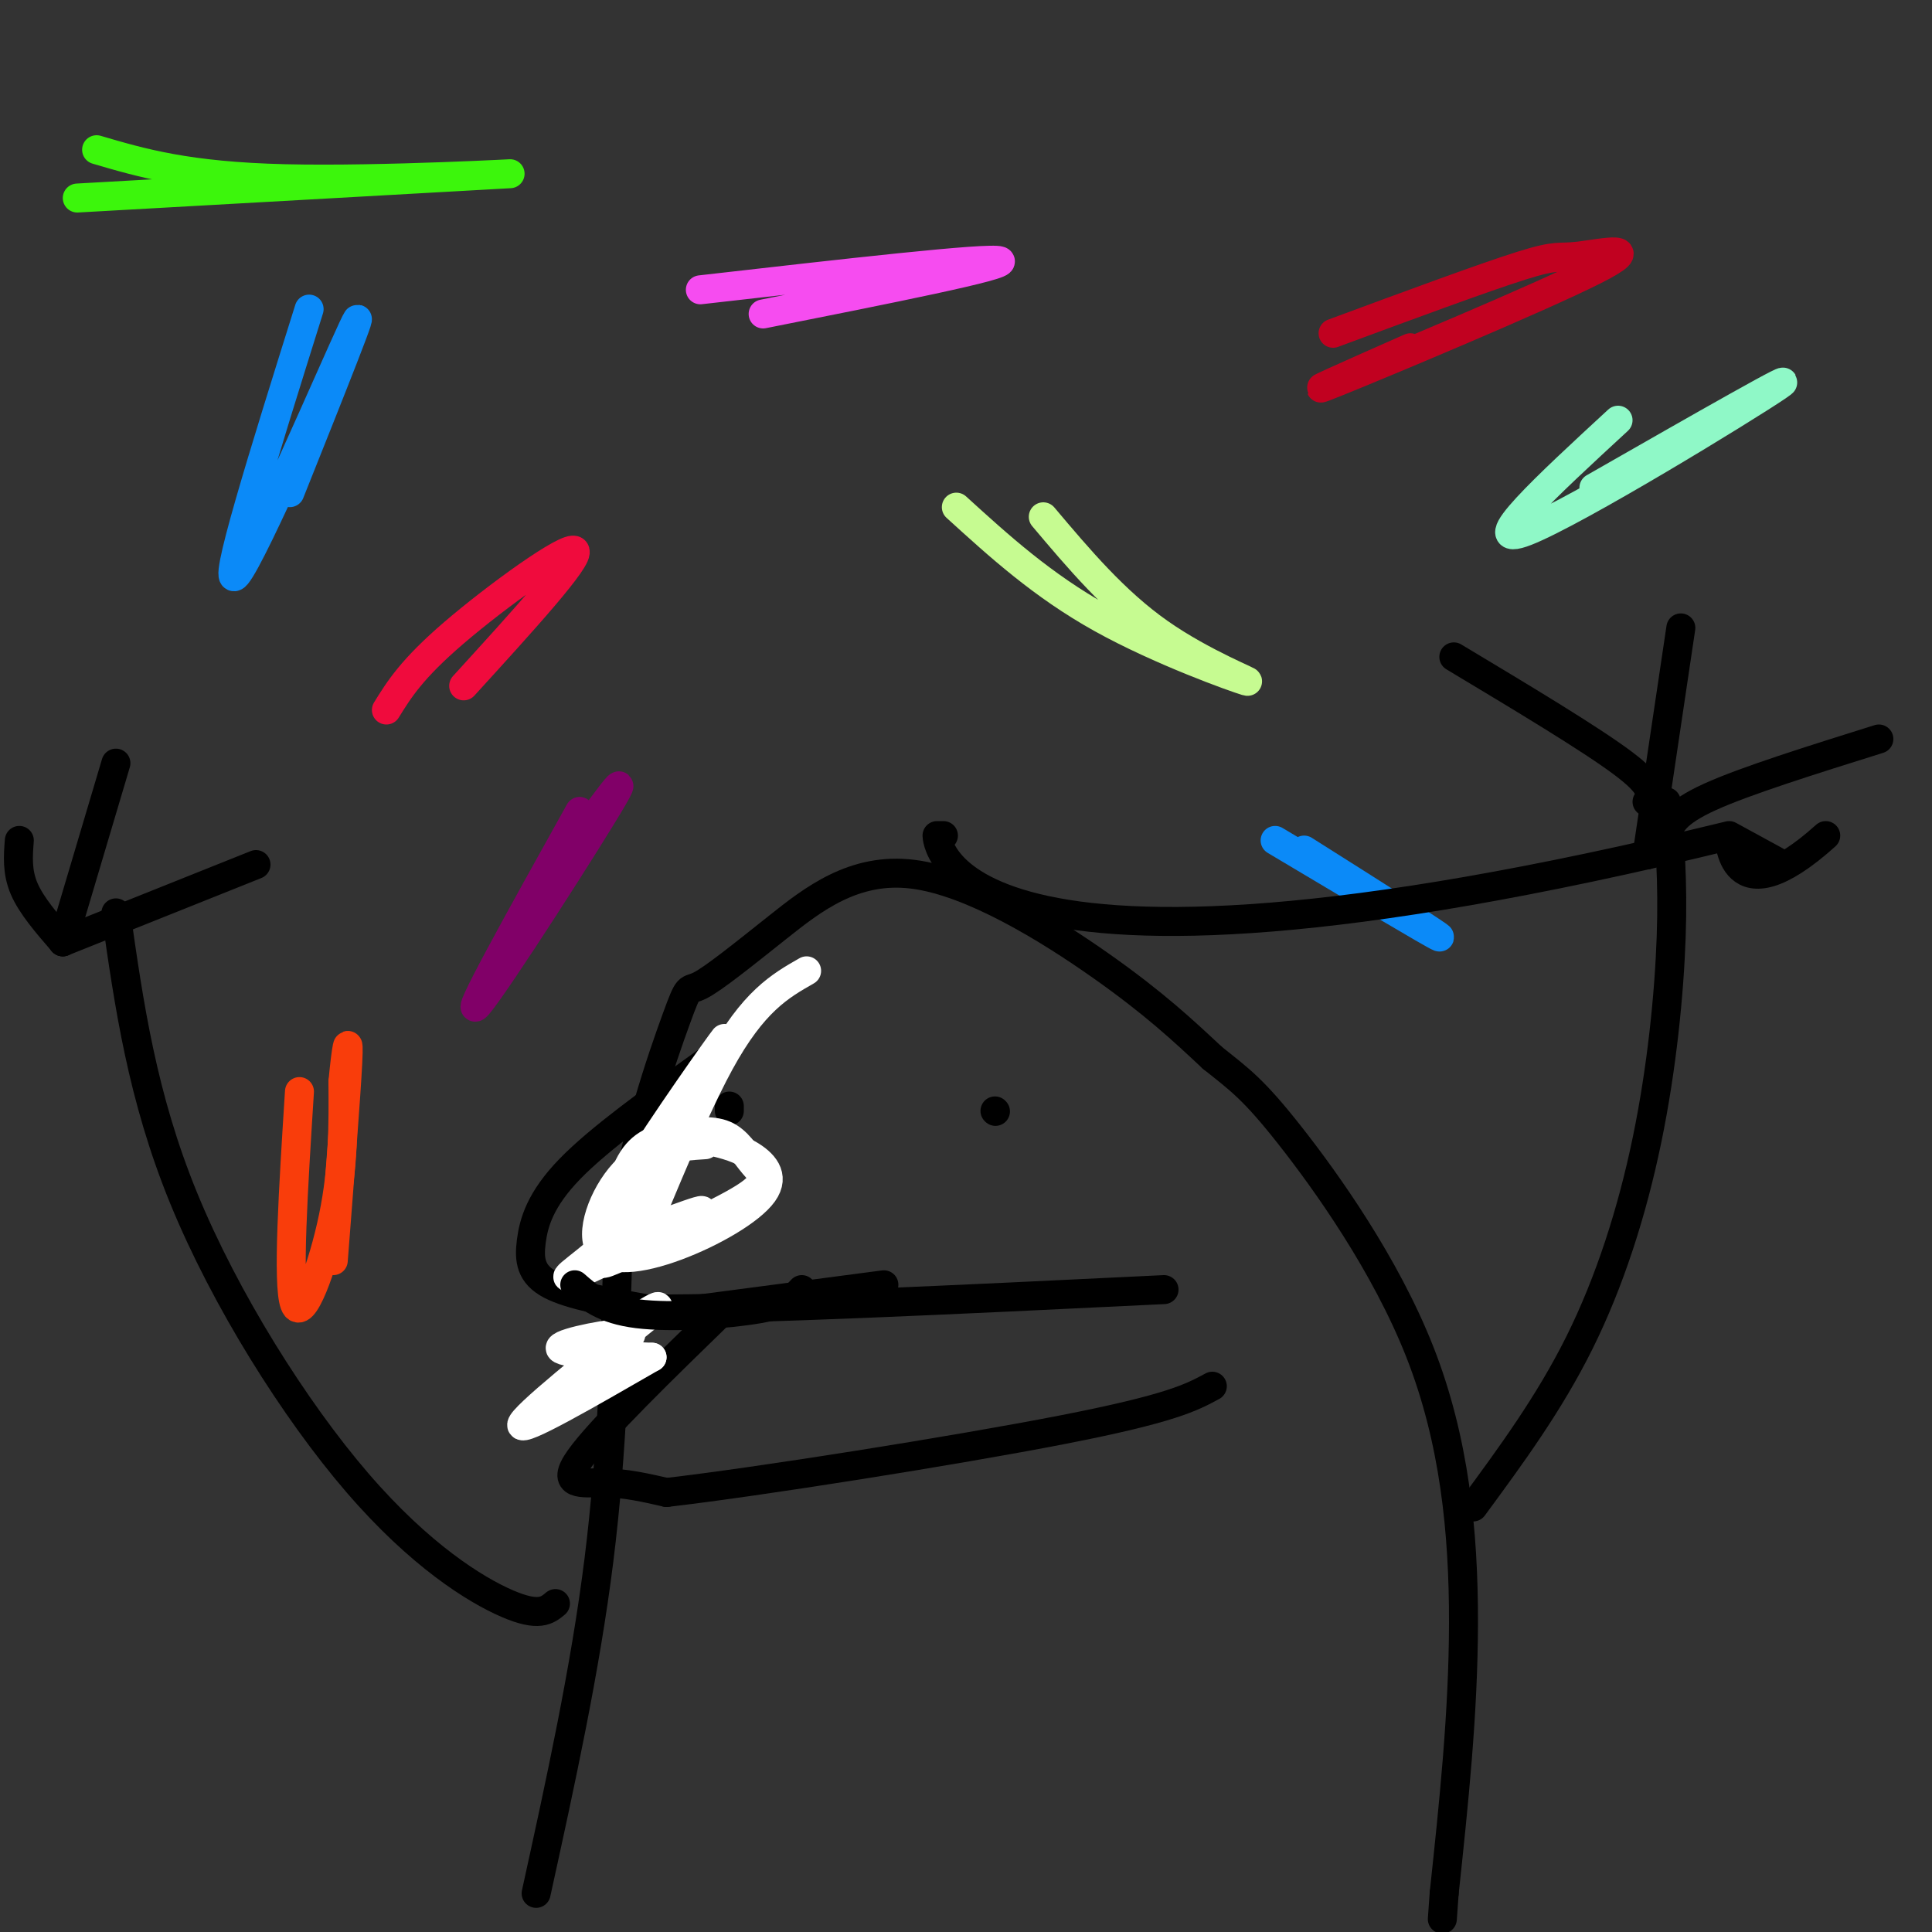 <svg viewBox='0 0 400 400' version='1.1' xmlns='http://www.w3.org/2000/svg' xmlns:xlink='http://www.w3.org/1999/xlink'><rect x="0" y="0" width="400" height="400" fill="#333333" stroke="none"/><g fill='none' stroke='rgb(0,0,0)' stroke-width='6' stroke-linecap='round' stroke-linejoin='round'><path d='M111,392c5.083,-23.167 10.167,-46.333 13,-69c2.833,-22.667 3.417,-44.833 4,-67'/><path d='M128,256c3.211,-20.262 9.239,-37.418 12,-45c2.761,-7.582 2.256,-5.590 5,-7c2.744,-1.410 8.735,-6.223 16,-12c7.265,-5.777 15.802,-12.517 28,-11c12.198,1.517 28.057,11.291 39,19c10.943,7.709 16.972,13.355 23,19'/><path d='M251,219c5.702,4.550 8.456,6.426 16,16c7.544,9.574 19.877,26.847 27,45c7.123,18.153 9.035,37.187 9,56c-0.035,18.813 -2.018,37.407 -4,56'/><path d='M299,392c-0.667,9.333 -0.333,4.667 0,0'/><path d='M146,220c-10.929,7.839 -21.857,15.679 -28,22c-6.143,6.321 -7.500,11.125 -8,15c-0.500,3.875 -0.143,6.821 4,9c4.143,2.179 12.071,3.589 20,5'/><path d='M134,271c21.167,0.167 64.083,-1.917 107,-4'/><path d='M150,271c-12.933,12.578 -25.867,25.156 -30,31c-4.133,5.844 0.533,4.956 5,5c4.467,0.044 8.733,1.022 13,2'/><path d='M138,309c18.867,-2.178 59.533,-8.622 82,-13c22.467,-4.378 26.733,-6.689 31,-9'/><path d='M206,230c0.000,0.000 0.100,0.100 0.1,0.1'/><path d='M151,230c0.000,0.000 0.000,-1.000 0,-1'/><path d='M115,332c-1.708,1.423 -3.417,2.845 -10,0c-6.583,-2.845 -18.042,-9.958 -31,-25c-12.958,-15.042 -27.417,-38.012 -36,-59c-8.583,-20.988 -11.292,-39.994 -14,-59'/><path d='M305,312c7.869,-10.702 15.738,-21.405 22,-34c6.262,-12.595 10.917,-27.083 14,-42c3.083,-14.917 4.595,-30.262 5,-42c0.405,-11.738 -0.298,-19.869 -1,-28'/><path d='M341,166c0.833,-1.500 1.667,-3.000 -5,-8c-6.667,-5.000 -20.833,-13.500 -35,-22'/><path d='M341,177c0.000,0.000 7.000,-47.000 7,-47'/><path d='M345,173c0.833,-2.333 1.667,-4.667 9,-8c7.333,-3.333 21.167,-7.667 35,-12'/><path d='M13,195c-3.250,-3.750 -6.500,-7.500 -8,-11c-1.500,-3.500 -1.250,-6.750 -1,-10'/><path d='M13,195c0.000,0.000 40.000,-16.000 40,-16'/><path d='M13,195c0.000,0.000 11.000,-37.000 11,-37'/></g>
<g fill='none' stroke='rgb(240,11,61)' stroke-width='6' stroke-linecap='round' stroke-linejoin='round'><path d='M80,147c2.622,-4.244 5.244,-8.489 14,-16c8.756,-7.511 23.644,-18.289 25,-17c1.356,1.289 -10.822,14.644 -23,28'/></g>
<g fill='none' stroke='rgb(198,251,145)' stroke-width='6' stroke-linecap='round' stroke-linejoin='round'><path d='M216,107c7.393,8.762 14.786,17.524 24,24c9.214,6.476 20.250,10.667 18,10c-2.250,-0.667 -17.786,-6.190 -30,-13c-12.214,-6.810 -21.107,-14.905 -30,-23'/></g>
<g fill='none' stroke='rgb(246,76,240)' stroke-width='6' stroke-linecap='round' stroke-linejoin='round'><path d='M145,60c29.917,-3.417 59.833,-6.833 62,-6c2.167,0.833 -23.417,5.917 -49,11'/></g>
<g fill='none' stroke='rgb(193,1,32)' stroke-width='6' stroke-linecap='round' stroke-linejoin='round'><path d='M292,72c-12.399,5.478 -24.797,10.957 -15,7c9.797,-3.957 41.791,-17.349 53,-23c11.209,-5.651 1.633,-3.560 -3,-3c-4.633,0.560 -4.324,-0.411 -12,2c-7.676,2.411 -23.338,8.206 -39,14'/></g>
<g fill='none' stroke='rgb(11,138,248)' stroke-width='6' stroke-linecap='round' stroke-linejoin='round'><path d='M64,64c-9.289,29.644 -18.578,59.289 -15,55c3.578,-4.289 20.022,-42.511 24,-51c3.978,-8.489 -4.511,12.756 -13,34'/><path d='M270,176c14.500,9.167 29.000,18.333 28,18c-1.000,-0.333 -17.500,-10.167 -34,-20'/></g>
<g fill='none' stroke='rgb(129,0,104)' stroke-width='6' stroke-linecap='round' stroke-linejoin='round'><path d='M120,168c-12.333,22.133 -24.667,44.267 -21,40c3.667,-4.267 23.333,-34.933 28,-43c4.667,-8.067 -5.667,6.467 -16,21'/></g>
<g fill='none' stroke='rgb(143,248,199)' stroke-width='6' stroke-linecap='round' stroke-linejoin='round'><path d='M335,87c-14.644,13.511 -29.289,27.022 -19,23c10.289,-4.022 45.511,-25.578 52,-30c6.489,-4.422 -15.756,8.289 -38,21'/></g>
<g fill='none' stroke='rgb(60,246,12)' stroke-width='6' stroke-linecap='round' stroke-linejoin='round'><path d='M20,31c9.378,2.756 18.756,5.511 39,6c20.244,0.489 51.356,-1.289 46,-1c-5.356,0.289 -47.178,2.644 -89,5'/></g>
<g fill='none' stroke='rgb(249,61,11)' stroke-width='6' stroke-linecap='round' stroke-linejoin='round'><path d='M62,226c-1.267,19.956 -2.533,39.911 -1,44c1.533,4.089 5.867,-7.689 8,-18c2.133,-10.311 2.067,-19.156 2,-28'/><path d='M71,224c0.667,-7.067 1.333,-10.733 1,-4c-0.333,6.733 -1.667,23.867 -3,41'/></g>
<g fill='none' stroke='rgb(255,255,255)' stroke-width='6' stroke-linecap='round' stroke-linejoin='round'><path d='M135,281c-13.583,7.833 -27.167,15.667 -27,14c0.167,-1.667 14.083,-12.833 28,-24'/><path d='M136,271c2.000,-2.333 -7.000,3.833 -16,10'/><path d='M135,281c-9.778,-0.400 -19.556,-0.800 -19,-2c0.556,-1.200 11.444,-3.200 14,-3c2.556,0.200 -3.222,2.600 -9,5'/><path d='M121,281c-1.500,0.833 -0.750,0.417 0,0'/><path d='M146,237c-5.746,0.375 -11.492,0.750 -16,5c-4.508,4.250 -7.777,12.376 -6,16c1.777,3.624 8.600,2.744 16,0c7.400,-2.744 15.377,-7.354 18,-11c2.623,-3.646 -0.108,-6.327 -3,-8c-2.892,-1.673 -5.946,-2.336 -9,-3'/><path d='M146,236c-3.969,0.002 -9.390,1.508 -13,6c-3.610,4.492 -5.409,11.970 -7,16c-1.591,4.030 -2.974,4.613 3,2c5.974,-2.613 19.305,-8.420 25,-12c5.695,-3.580 3.752,-4.932 2,-7c-1.752,-2.068 -3.315,-4.853 -6,-6c-2.685,-1.147 -6.492,-0.655 -10,0c-3.508,0.655 -6.717,1.473 -9,5c-2.283,3.527 -3.642,9.764 -5,16'/><path d='M126,256c-0.500,2.500 0.750,0.750 2,-1'/><path d='M129,248c-0.896,1.505 -1.791,3.009 -3,5c-1.209,1.991 -2.730,4.467 3,3c5.730,-1.467 18.711,-6.878 16,-5c-2.711,1.878 -21.115,11.044 -26,13c-4.885,1.956 3.747,-3.298 8,-8c4.253,-4.702 4.126,-8.851 4,-13'/><path d='M131,243c5.833,-9.667 18.417,-27.333 19,-28c0.583,-0.667 -10.833,15.667 -16,26c-5.167,10.333 -4.083,14.667 -3,19'/><path d='M131,260c2.733,-5.089 11.067,-27.311 18,-40c6.933,-12.689 12.467,-15.844 18,-19'/></g>
<g fill='none' stroke='rgb(0,0,0)' stroke-width='6' stroke-linecap='round' stroke-linejoin='round'><path d='M183,266c0.000,0.000 -38.000,5.000 -38,5'/><path d='M166,267c-1.311,1.444 -2.622,2.889 -9,4c-6.378,1.111 -17.822,1.889 -25,1c-7.178,-0.889 -10.089,-3.444 -13,-6'/><path d=''/><path d='M194,173cInfinity,Infinity Infinity,Infinity 3,0c-Infinity,-Infinity -Infinity,-Infinity 40,164cInfinity,Infinity Infinity,Infinity 22,12c-Infinity,-Infinity -Infinity,-Infinity 18,20cInfinity,Infinity Infinity,Infinity Infinity,Infinity'/></g>
</svg>